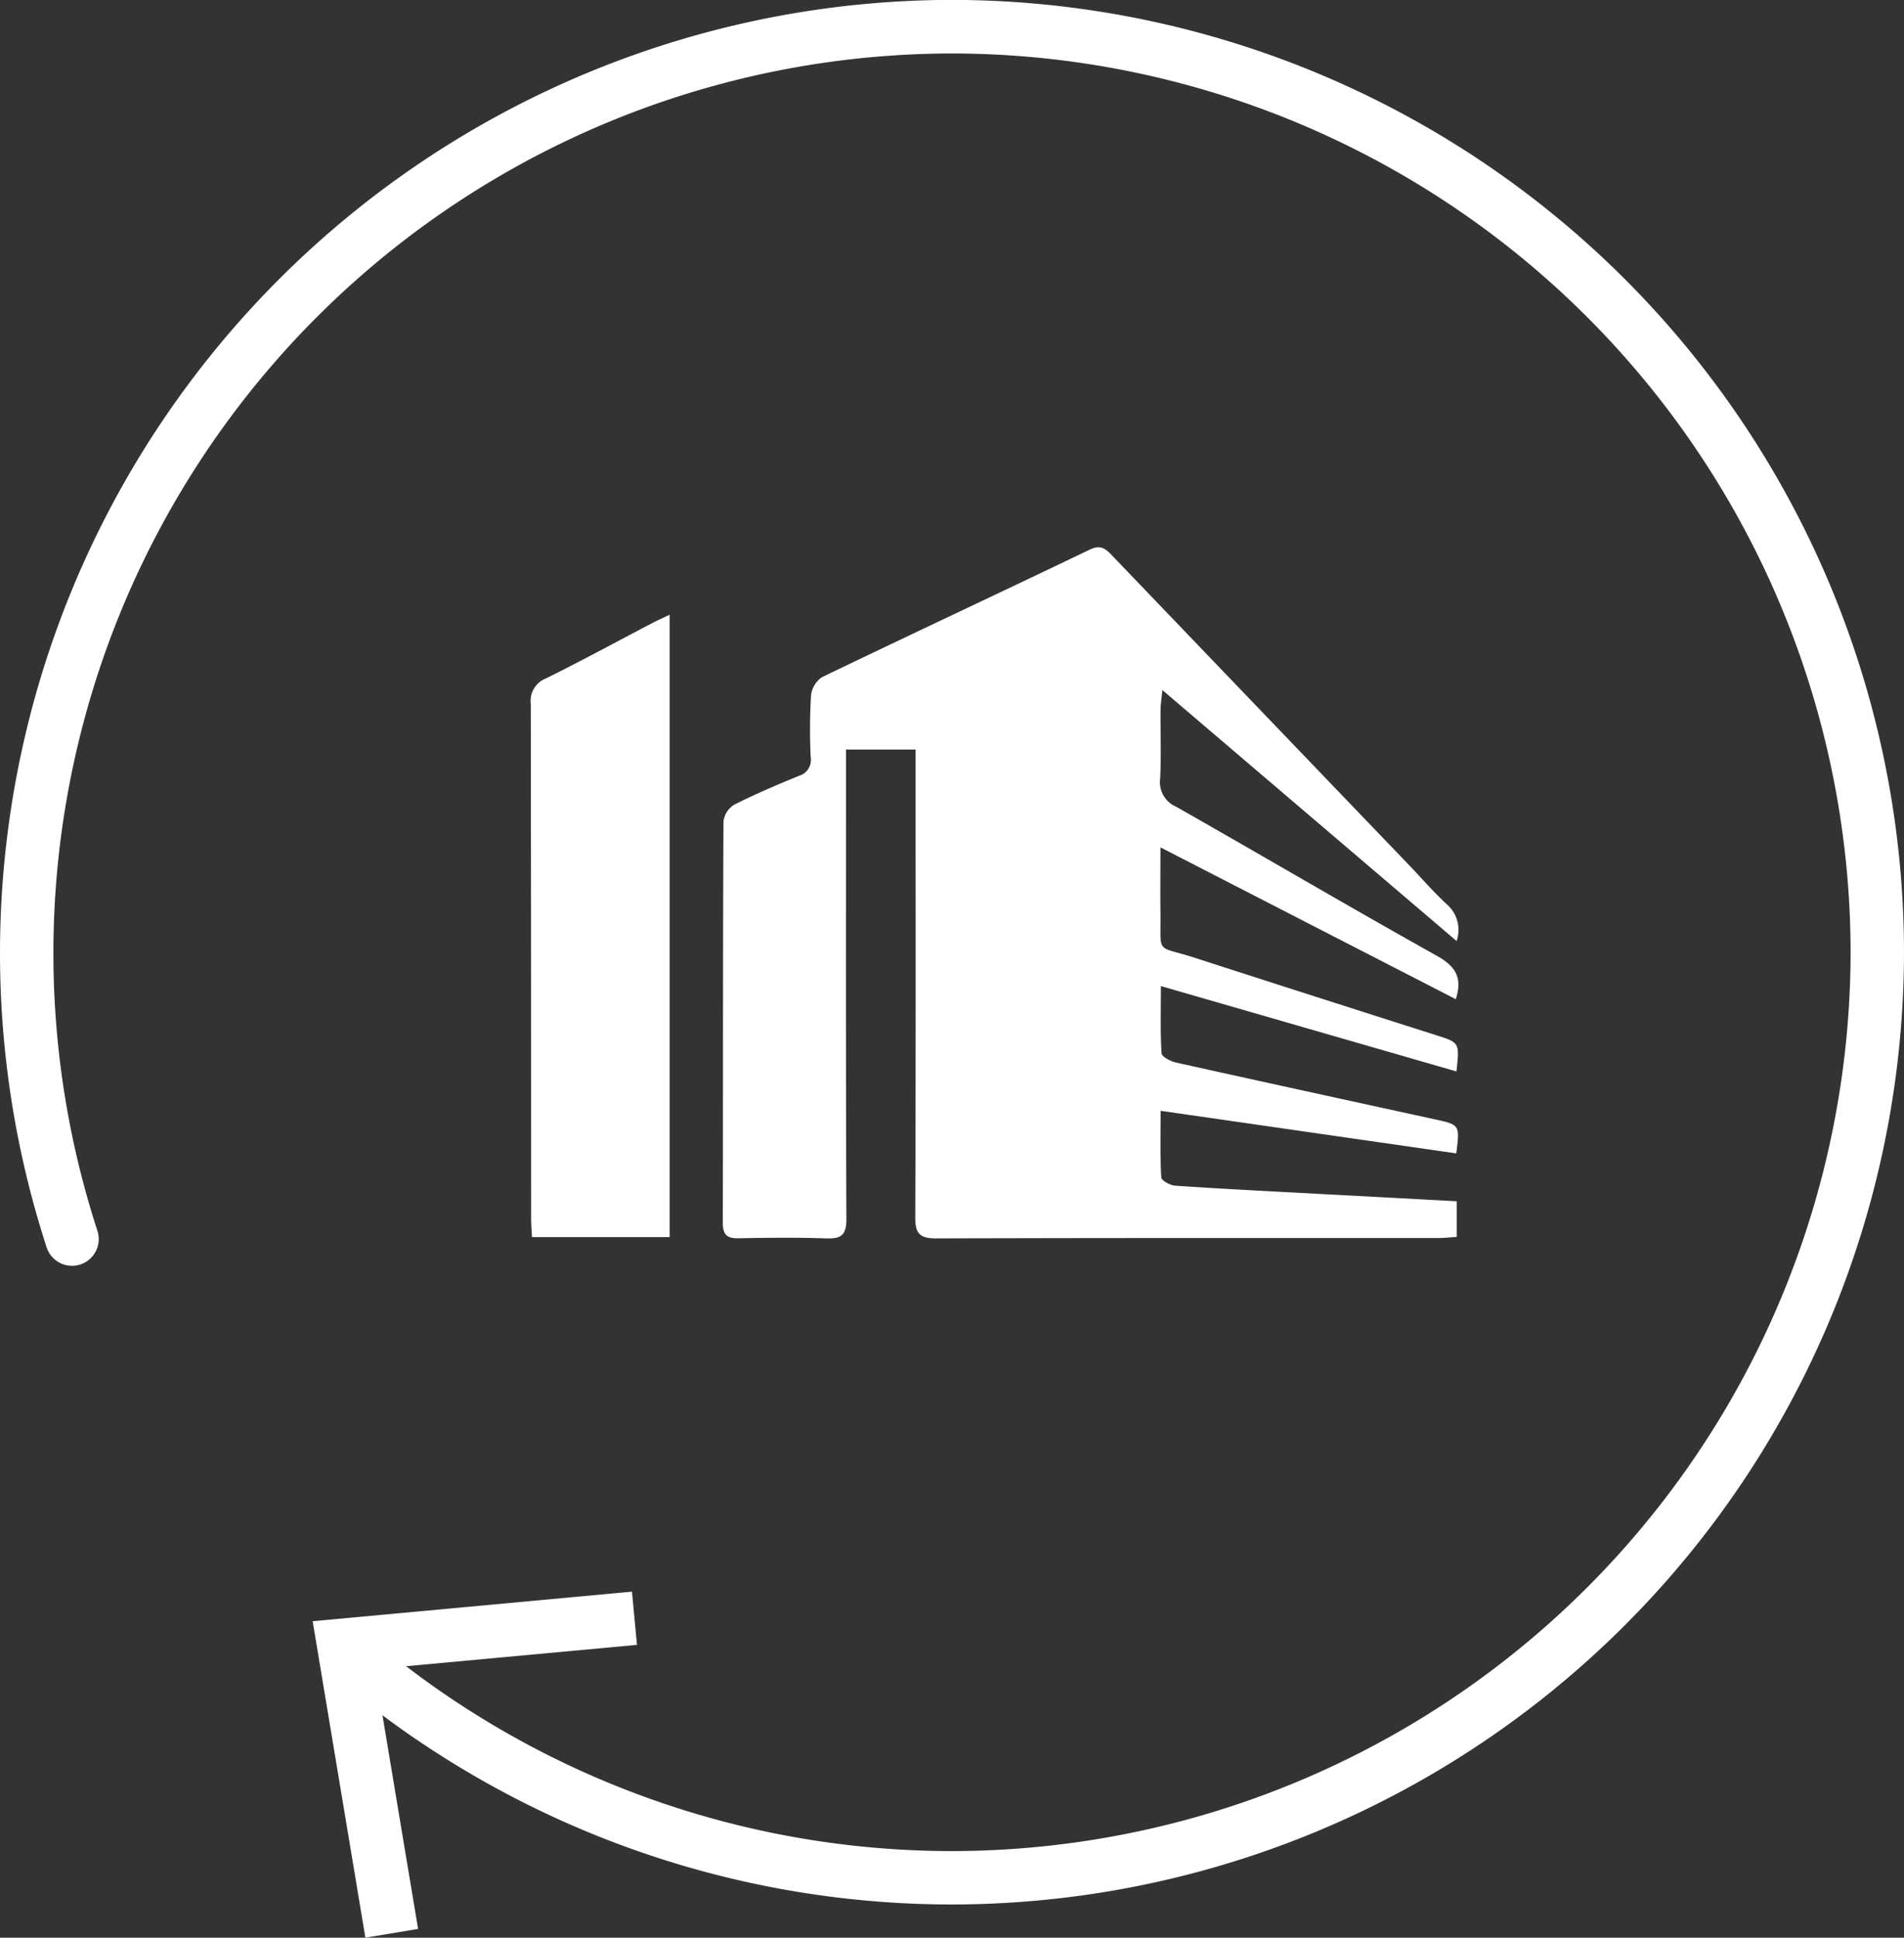 <svg xmlns="http://www.w3.org/2000/svg" width="79.469" height="80.855" viewBox="0 0 79.469 80.855"><rect x="0" y="0" width="79.469" height="80.855" fill="#333333" stroke="none"/><g transform="translate(452.891 204.131)"><g transform="translate(-430.737 -181.29)"><path d="M-339.481-113.719v.92c0,6.221-.011,12.441.016,18.662,0,.67-.206.838-.836.816-1.228-.043-2.459-.027-3.687-.006-.479.008-.637-.167-.636-.648.013-5.581,0-11.163.028-16.744a.958.958,0,0,1,.451-.7c.875-.442,1.781-.827,2.69-1.2a.689.689,0,0,0,.5-.772,24.377,24.377,0,0,1,.013-2.58,1.063,1.063,0,0,1,.461-.77c3.717-1.791,7.456-3.536,11.175-5.322.5-.241.71.017.986.305q6.176,6.441,12.357,12.879c.527.55,1.025,1.133,1.588,1.643a1.417,1.417,0,0,1,.379,1.508L-326.276-116.2c-.037.378-.076.6-.077.825-.007.959.032,1.92-.017,2.876a1.11,1.11,0,0,0,.662,1.162c3.631,2.063,7.231,4.181,10.876,6.218.773.432,1.1.9.8,1.816l-12.325-6.334c0,1.007-.01,1.849,0,2.691.025,1.828-.229,1.38,1.422,1.913q5.046,1.631,10.1,3.238c.962.307.964.3.832,1.508l-12.335-3.562c0,1.02-.028,1.916.028,2.807.009.144.38.334.61.385,3.594.8,7.193,1.582,10.79,2.367,1.05.229,1.05.23.9,1.422l-12.34-1.777c0,.989-.025,1.887.027,2.781.008.13.374.33.585.344,1.962.132,3.926.231,5.889.337,1.935.1,3.871.207,5.857.312v1.488c-.262.016-.522.046-.781.046-6.983,0-13.966-.006-20.948.016-.682,0-.872-.2-.87-.878.024-6.2.014-12.392.014-18.588v-.932Z" transform="translate(352.638 122.155)" fill="#fff"/><path d="M-367.587-86.093h-5.747c-.013-.263-.035-.521-.035-.779q0-10.73-.014-21.459a1.011,1.011,0,0,1,.634-1.076c1.5-.739,2.963-1.539,4.443-2.312.212-.111.431-.206.719-.344Z" transform="translate(373.383 114.873)" fill="#fff"/></g><g transform="translate(-452.891 -204.131)"><path d="M-413.157-124.662a39.76,39.76,0,0,1-25.607-9.351,1.114,1.114,0,0,1-.133-1.57,1.114,1.114,0,0,1,1.57-.133,37.53,37.53,0,0,0,24.17,8.826A37.548,37.548,0,0,0-375.651-164.4,37.548,37.548,0,0,0-413.157-201.9,37.548,37.548,0,0,0-450.662-164.4a37.469,37.469,0,0,0,1.837,11.628,1.115,1.115,0,0,1-.714,1.405,1.115,1.115,0,0,1-1.405-.714,39.71,39.71,0,0,1-1.947-12.319,39.779,39.779,0,0,1,39.734-39.735A39.779,39.779,0,0,1-373.422-164.4,39.779,39.779,0,0,1-413.157-124.662Z" transform="translate(452.891 204.131)" fill="#fff"/><g transform="translate(13.049 66.415)"><path d="M-392.729,34.229l.208,2.221-10.944,1.011,1.808,10.842-2.2.365-2.2-13.205Z" transform="translate(406.058 -34.229)" fill="#fff"/></g></g></g></svg>